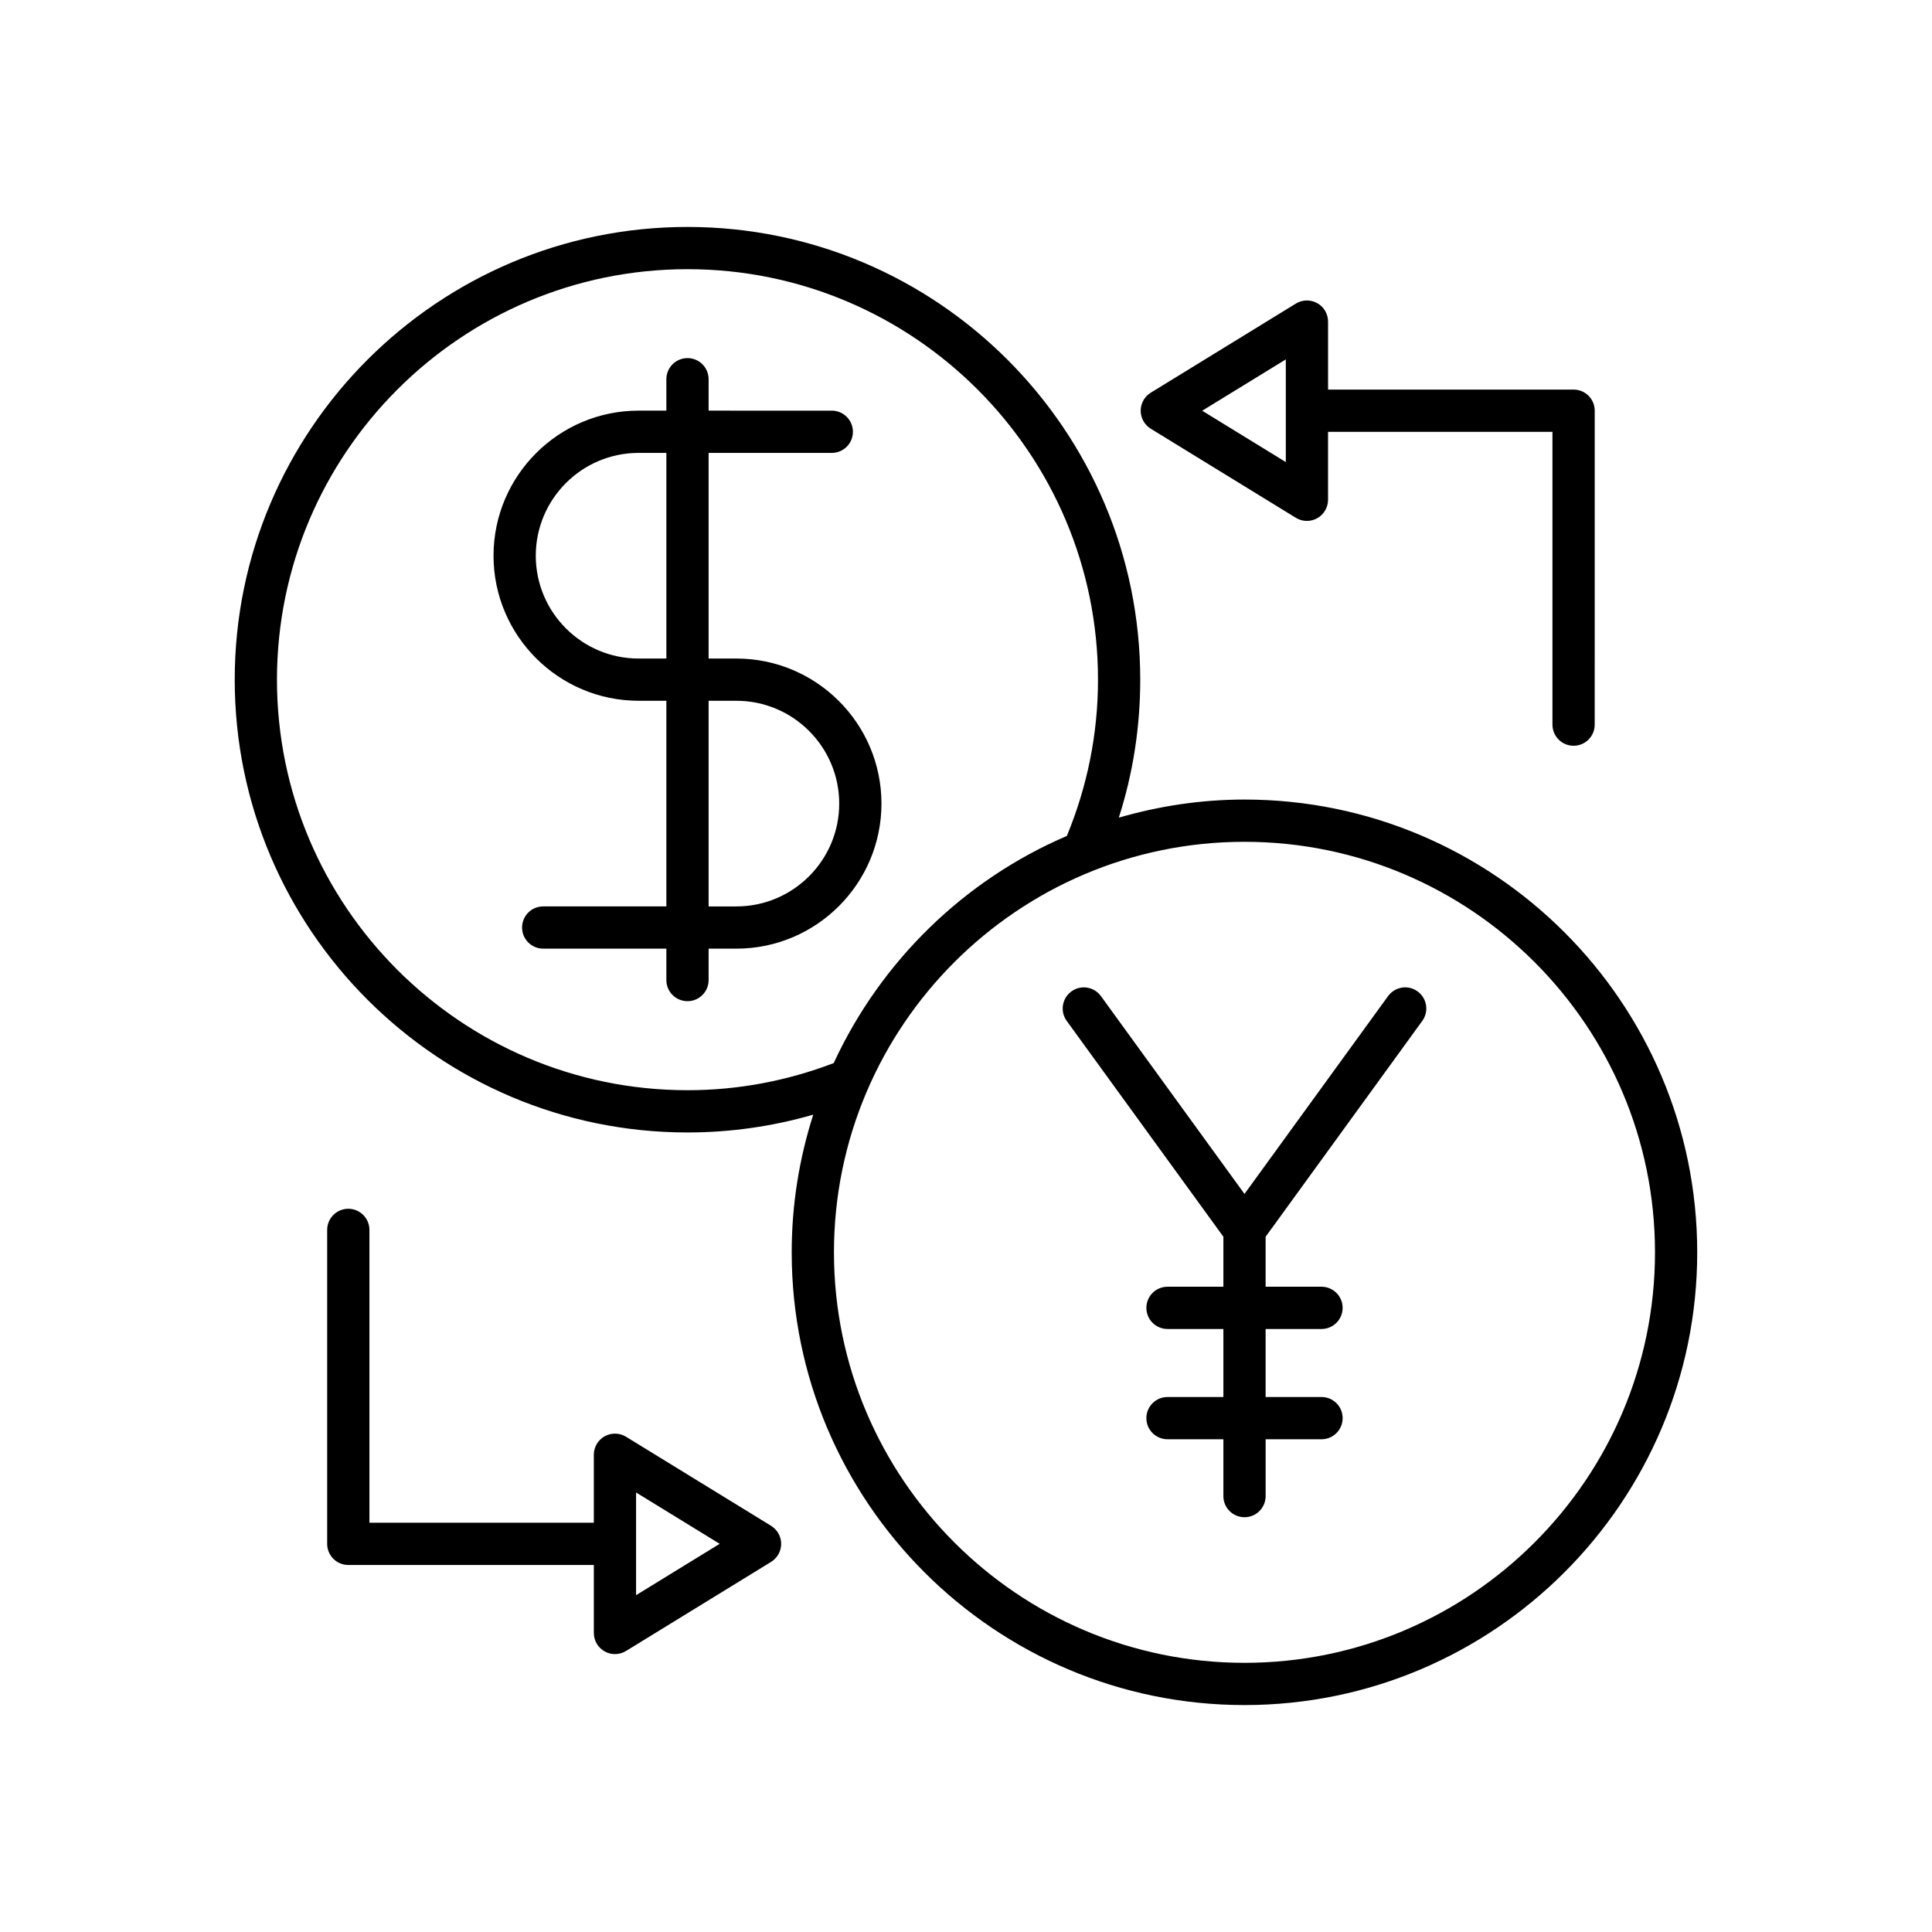 <?xml version="1.0" encoding="UTF-8"?>
<!-- Uploaded to: ICON Repo, www.iconrepo.com, Generator: ICON Repo Mixer Tools -->
<svg fill="#000000" width="800px" height="800px" version="1.1" viewBox="144 144 512 512" xmlns="http://www.w3.org/2000/svg">
 <g>
  <path d="m339.15 318.52h-7.359v-54.496h32.641c3.094 0 5.598-2.504 5.598-5.598s-2.504-5.598-5.598-5.598l-32.641-0.004v-8.324c0-3.094-2.504-5.598-5.598-5.598s-5.598 2.504-5.598 5.598v8.324h-7.359c-21.199 0-38.445 17.246-38.445 38.445 0 21.195 17.246 38.441 38.445 38.441h7.359v54.496h-32.641c-3.094 0-5.598 2.504-5.598 5.598s2.504 5.598 5.598 5.598h32.641v8.324c0 3.094 2.504 5.598 5.598 5.598s5.598-2.504 5.598-5.598v-8.324h7.359c21.199 0 38.445-17.246 38.445-38.441 0.004-21.195-17.246-38.441-38.445-38.441zm-18.555 0h-7.359c-15.027 0-27.25-12.223-27.25-27.246 0-15.027 12.223-27.25 27.25-27.25h7.359zm18.555 65.691h-7.359v-54.496h7.359c15.027 0 27.25 12.223 27.25 27.25 0 15.023-12.223 27.246-27.25 27.246z"/>
  <path d="m473.8 355.89c-11.566 0-22.715 1.734-33.305 4.801 3.766-11.762 5.68-24.012 5.68-36.566 0-66.156-53.824-119.98-119.99-119.98-66.156 0-119.98 53.824-119.98 119.98 0 66.164 53.824 119.99 119.98 119.99 11.391 0 22.555-1.605 33.336-4.723-3.684 11.516-5.711 23.766-5.711 36.488 0 66.156 53.824 119.98 119.99 119.98 66.156 0 119.98-53.824 119.98-119.98-0.004-66.164-53.828-119.99-119.98-119.99zm-147.61 77.027c-59.984 0-108.79-48.805-108.79-108.79 0-59.984 48.801-108.79 108.79-108.79 59.988-0.004 108.79 48.801 108.79 108.79 0 14.371-2.832 28.273-8.254 41.41-27.312 11.695-49.34 33.289-61.789 60.195-12.367 4.723-25.375 7.188-38.75 7.188zm147.61 151.75c-59.984 0-108.79-48.801-108.79-108.79s48.805-108.79 108.79-108.79c59.984 0 108.79 48.805 108.79 108.79 0 59.984-48.801 108.79-108.79 108.79z"/>
  <path d="m511.85 407.98-38.047 52.426-38.047-52.426c-1.82-2.504-5.32-3.066-7.816-1.246-2.504 1.816-3.062 5.32-1.246 7.816l41.516 57.199v13.25h-14.809c-3.094 0-5.598 2.504-5.598 5.598s2.504 5.598 5.598 5.598h14.809v18.027h-14.809c-3.094 0-5.598 2.504-5.598 5.598s2.504 5.598 5.598 5.598h14.809v15.062c0 3.094 2.504 5.598 5.598 5.598s5.598-2.504 5.598-5.598v-15.062h14.809c3.094 0 5.598-2.504 5.598-5.598s-2.504-5.598-5.598-5.598l-14.812 0.004v-18.031h14.809c3.094 0 5.598-2.504 5.598-5.598s-2.504-5.598-5.598-5.598h-14.809v-13.25l41.516-57.199c1.816-2.5 1.258-6.004-1.246-7.816-2.508-1.828-6.004-1.254-7.82 1.246z"/>
  <path d="m348.35 548.36-38.453-23.609c-1.723-1.055-3.887-1.105-5.664-0.113-1.77 0.988-2.863 2.859-2.863 4.887v18.012h-59.469v-77.602c0-3.094-2.504-5.598-5.598-5.598s-5.598 2.504-5.598 5.598v83.199c0 3.094 2.504 5.598 5.598 5.598h65.07v18.02c0 2.027 1.094 3.898 2.863 4.887 0.852 0.477 1.793 0.711 2.734 0.711 1.016 0 2.035-0.277 2.93-0.824l38.453-23.617c1.652-1.023 2.664-2.828 2.664-4.773 0-1.949-1.012-3.75-2.668-4.773zm-35.785 18.379v-27.215l22.156 13.605z"/>
  <path d="m493.08 224.34c-1.777-0.988-3.941-0.941-5.664 0.113l-38.453 23.617c-1.656 1.023-2.668 2.828-2.668 4.773 0 1.945 1.012 3.75 2.668 4.773l38.453 23.609c0.898 0.547 1.914 0.824 2.93 0.824 0.941 0 1.879-0.234 2.734-0.711 1.77-0.988 2.863-2.859 2.863-4.887v-18.012h59.473v77.598c0 3.094 2.504 5.598 5.598 5.598s5.598-2.504 5.598-5.598l0.004-83.195c0-3.094-2.504-5.598-5.598-5.598h-65.07v-18.02c0-2.027-1.094-3.894-2.867-4.887zm-8.328 42.113-22.156-13.605 22.156-13.605z"/>
 </g>
</svg>